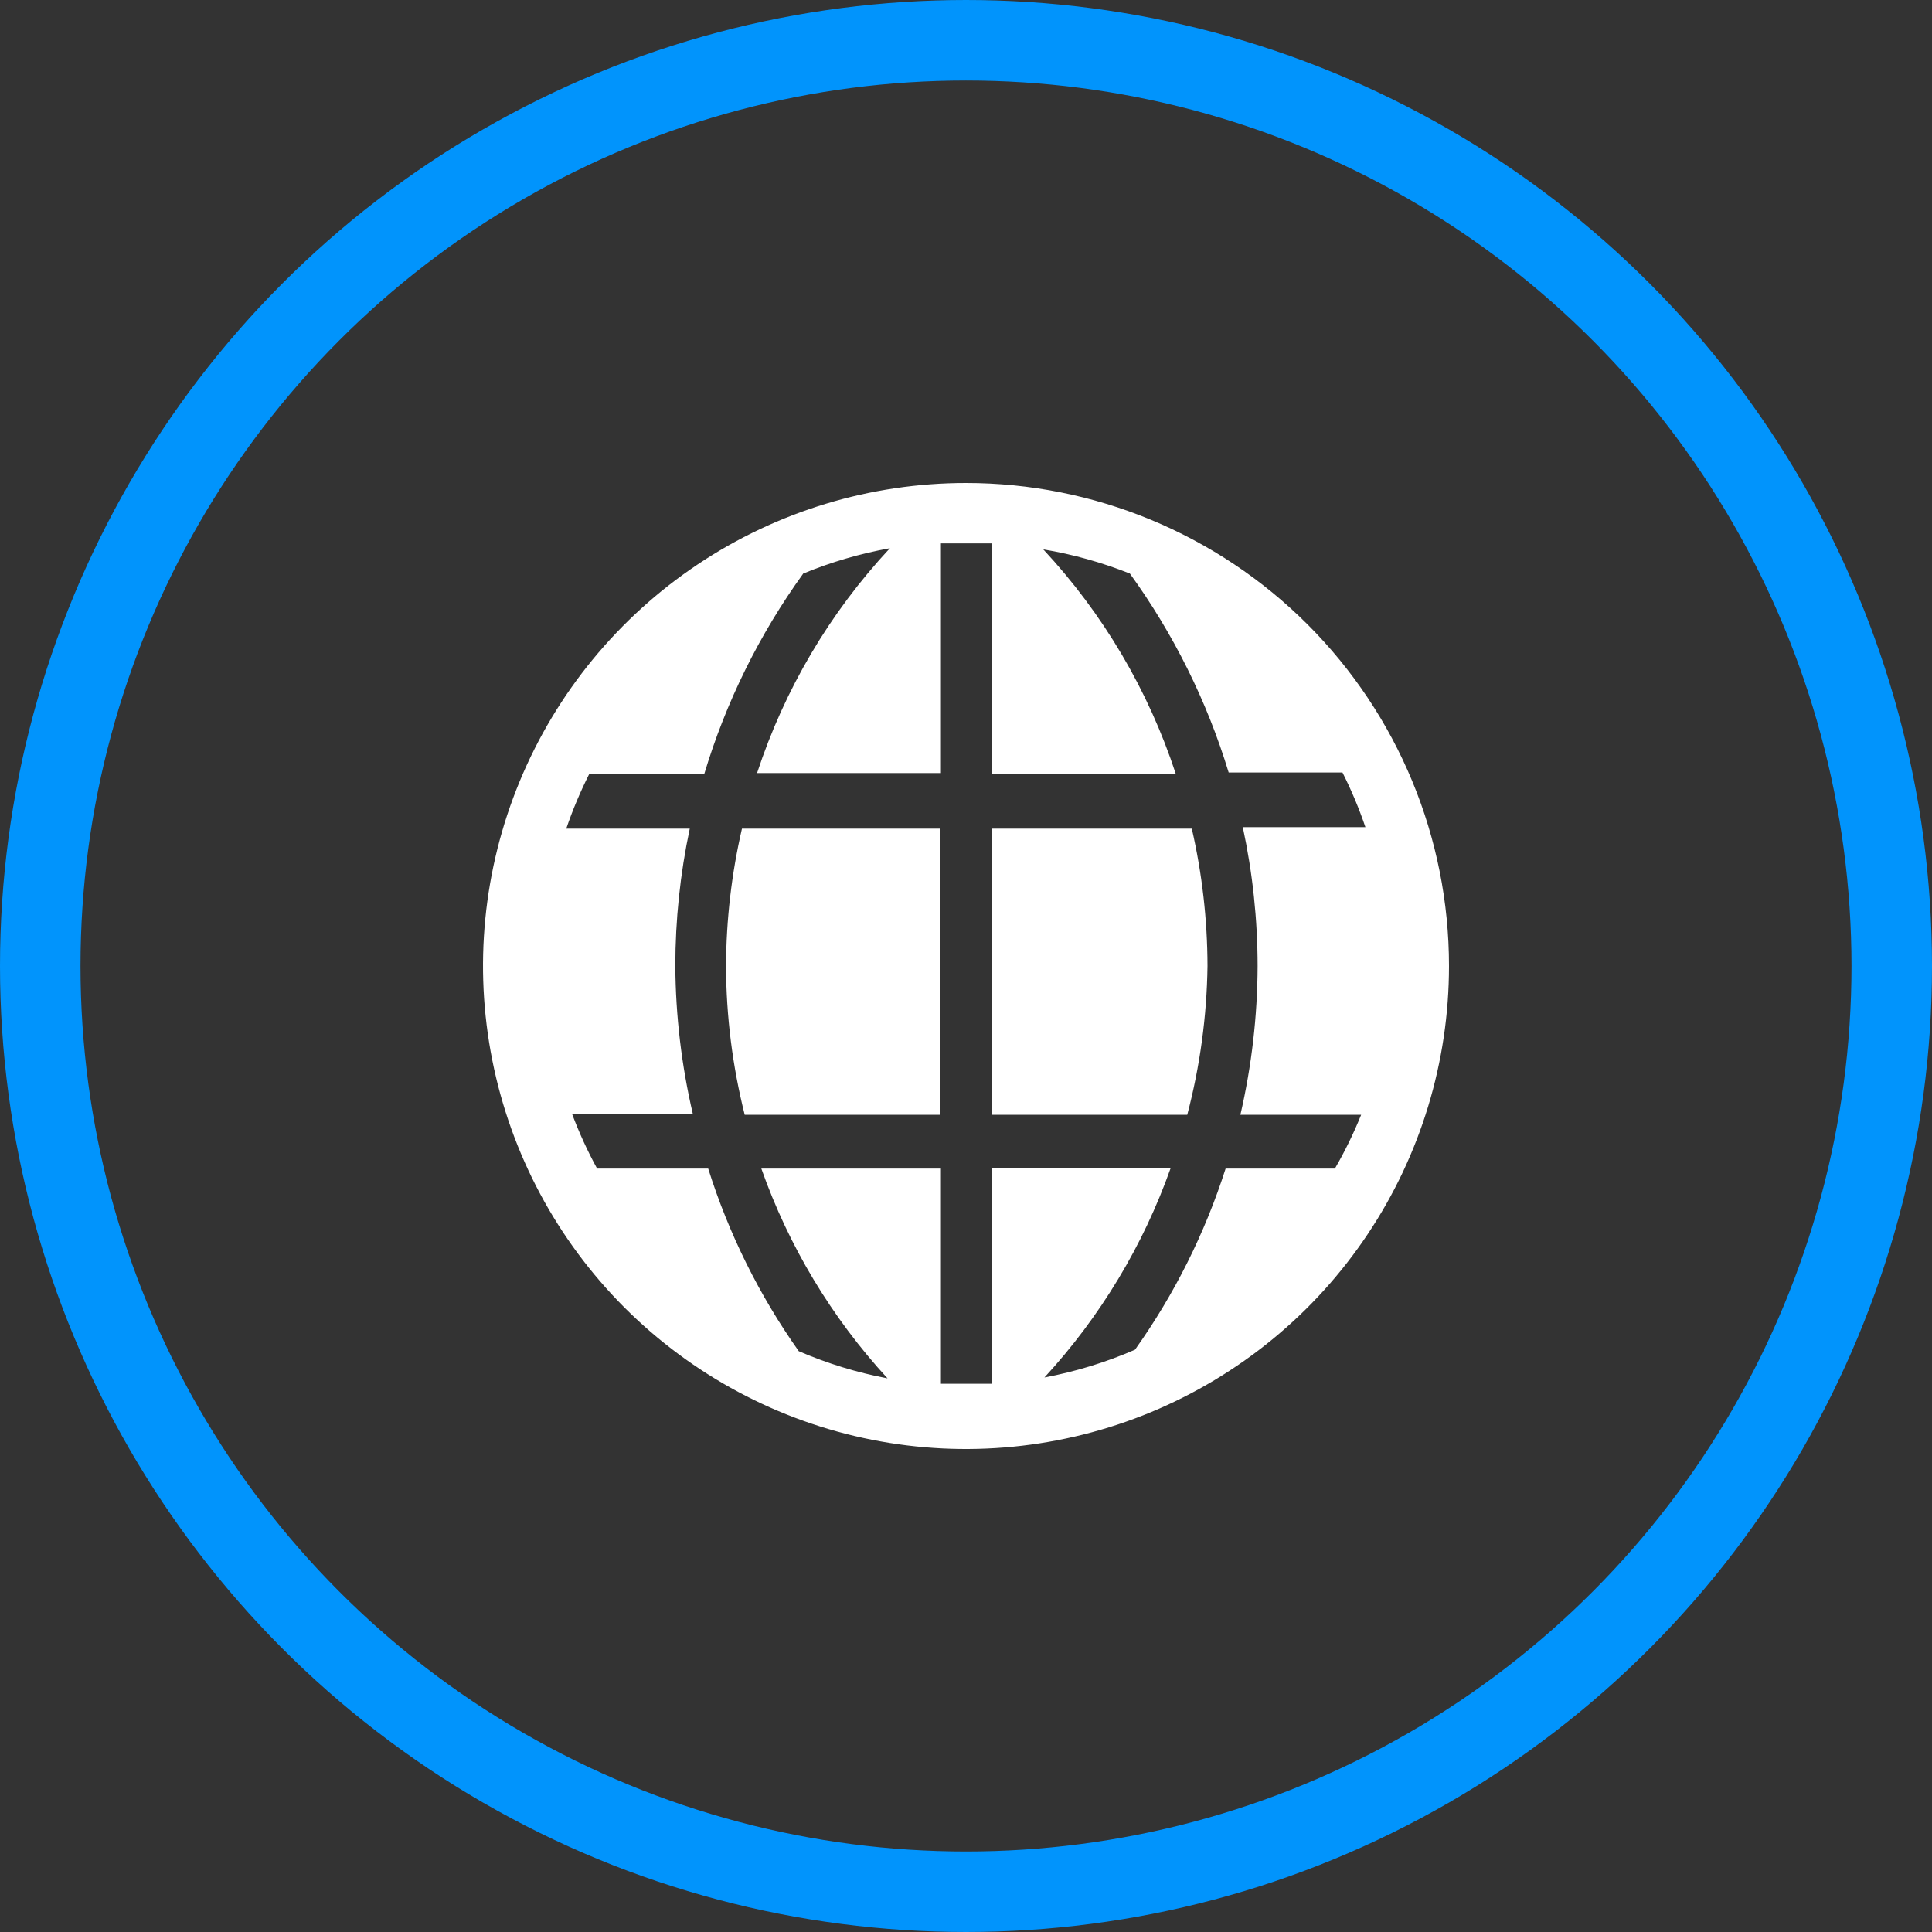 <svg width="48" height="48" viewBox="0 0 48 48" fill="none" xmlns="http://www.w3.org/2000/svg">
<rect x="0" y="0" width="48" height="48" fill="#333333" stroke="none"/>
<path d="M23.362 27.697H18.502C18.198 26.488 18.042 25.247 18.038 24C18.043 22.851 18.175 21.706 18.434 20.587H23.362V27.697Z" fill="white"/>
<path d="M29.61 20.587C29.867 21.706 29.997 22.851 30 24C29.983 25.248 29.814 26.49 29.497 27.697H24.637V20.587H29.61Z" fill="white"/>
<path fill-rule="evenodd" clip-rule="evenodd" d="M24 12C27.182 12 30.235 13.264 32.486 15.514C34.736 17.765 36 20.817 36 24C36 26.373 35.297 28.693 33.978 30.666C32.66 32.64 30.785 34.177 28.592 35.086C26.399 35.994 23.986 36.233 21.659 35.77C19.331 35.307 17.193 34.163 15.515 32.486C13.837 30.807 12.694 28.668 12.231 26.341C11.768 24.013 12.005 21.6 12.913 19.408C13.822 17.215 15.36 15.341 17.333 14.023C19.306 12.704 21.626 12 24 12ZM23.377 13.5V19.207H18.809C19.491 17.127 20.617 15.221 22.11 13.62C21.372 13.753 20.649 13.964 19.956 14.25C18.865 15.761 18.034 17.445 17.497 19.23H14.639C14.418 19.669 14.227 20.122 14.069 20.587H17.137C16.898 21.709 16.779 22.853 16.778 24C16.786 25.237 16.932 26.47 17.213 27.675H14.213C14.388 28.142 14.596 28.596 14.835 29.033H17.595C18.105 30.653 18.864 32.183 19.845 33.57C20.553 33.875 21.292 34.102 22.05 34.245C20.663 32.737 19.597 30.964 18.915 29.033H23.377V34.38H24.644V29.017H29.086C28.403 30.946 27.335 32.717 25.949 34.223C26.723 34.078 27.478 33.846 28.199 33.533C29.177 32.158 29.936 30.64 30.45 29.033H33.165C33.414 28.604 33.632 28.157 33.817 27.697H30.817C31.097 26.485 31.241 25.244 31.245 24C31.244 22.84 31.121 21.684 30.877 20.55H33.923C33.765 20.085 33.575 19.631 33.353 19.192H30.526C29.987 17.42 29.157 15.75 28.072 14.25C27.378 13.974 26.657 13.772 25.92 13.649C27.409 15.249 28.533 17.154 29.213 19.23H24.644V13.5H23.377Z" fill="white"/>
<circle cx="24" cy="24" r="23" stroke="#0194FC" stroke-width="2"/>
</svg>
